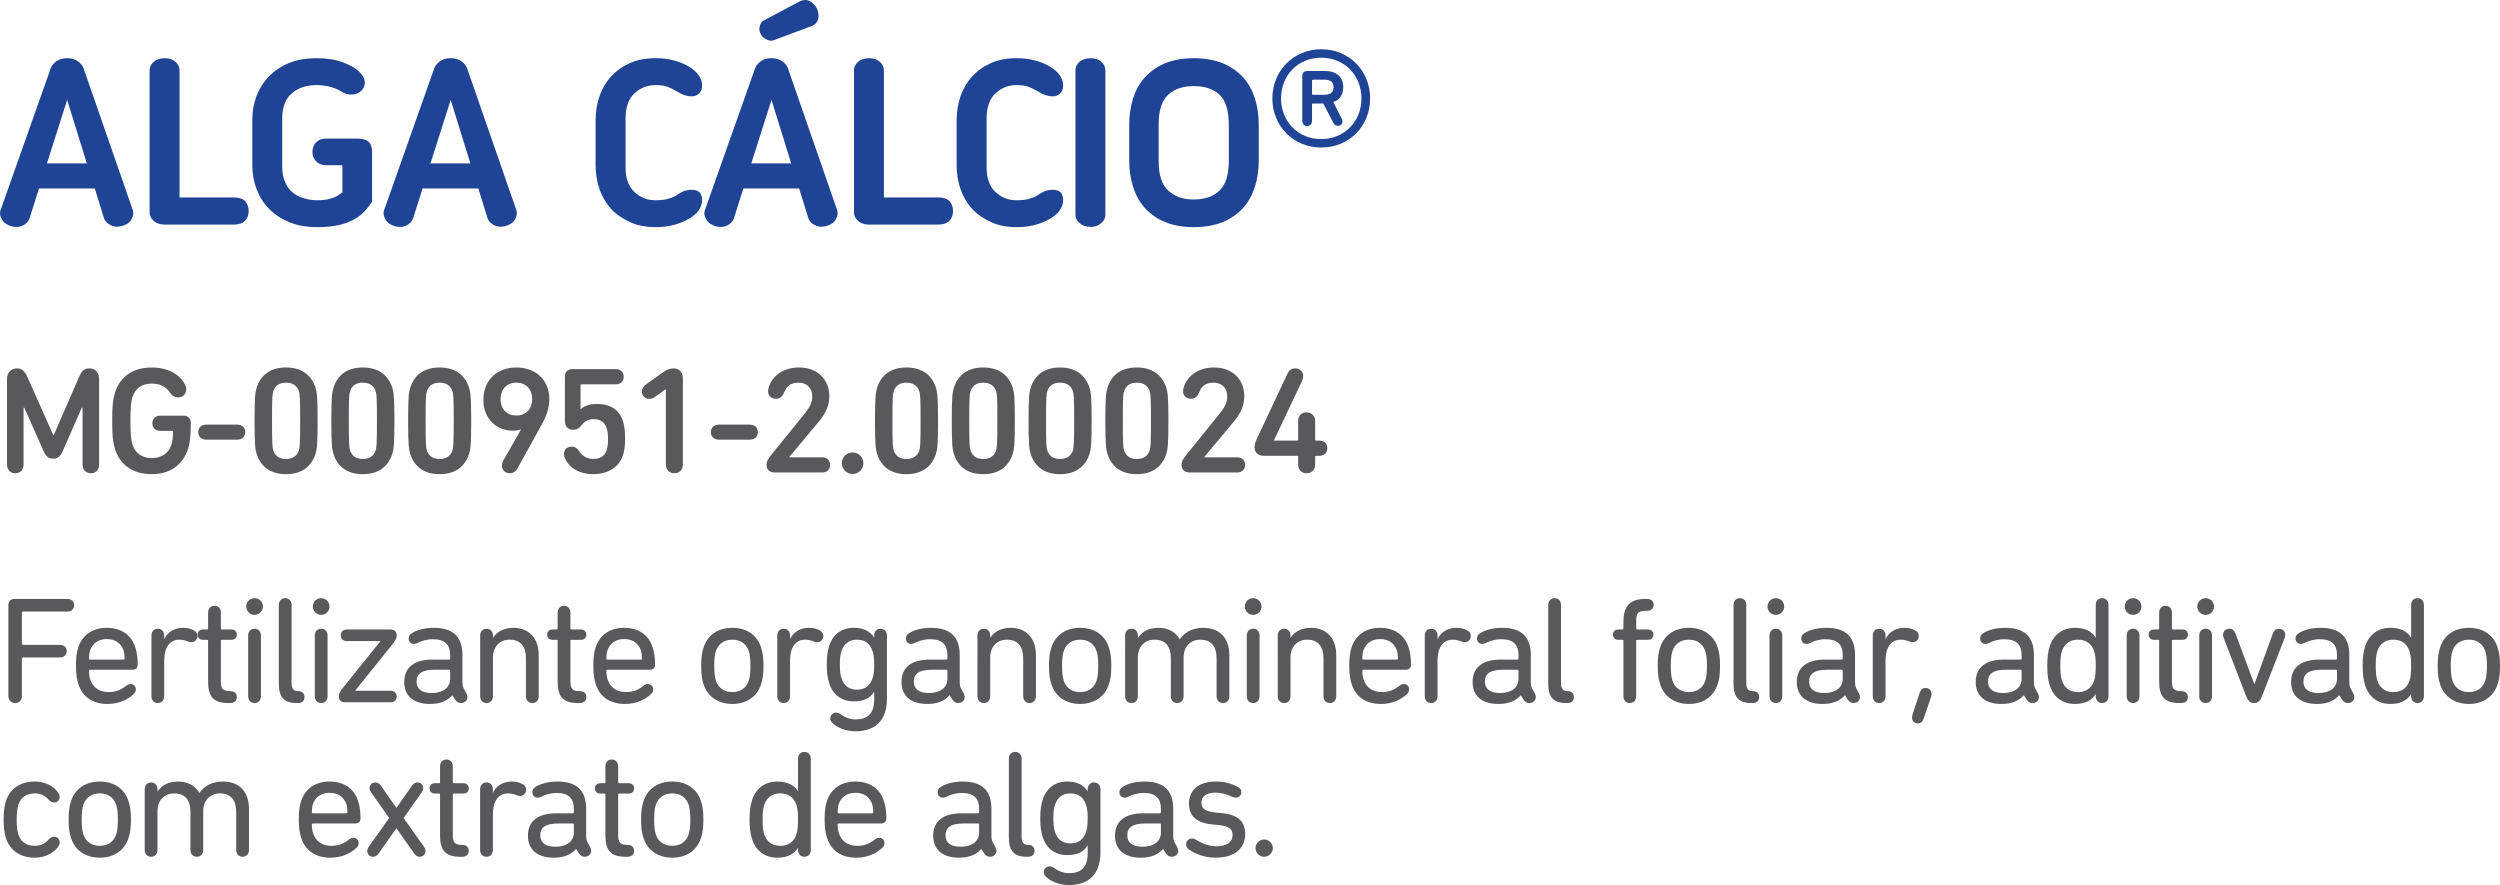 <!-- Generator: Adobe Illustrator 21.0.0, SVG Export Plug-In  -->
<svg version="1.1"
	 xmlns="http://www.w3.org/2000/svg" xmlns:xlink="http://www.w3.org/1999/xlink" xmlns:a="http://ns.adobe.com/AdobeSVGViewerExtensions/3.0/"
	 x="0px" y="0px" width="298.117px" height="105.538px" viewBox="0 0 298.117 105.538"
	 style="enable-background:new 0 0 298.117 105.538;" xml:space="preserve">
<style type="text/css">
	.st0{fill:#1F4496;}
	.st1{fill:#58595B;}
</style>
<defs>
</defs>
<path class="st0" d="M5.596,19.485h4.761l-2.35-7.57L5.596,19.485z M15.851,25.101c0.092,0.336,0.031,0.702-0.183,1.068
	c-0.214,0.397-0.61,0.641-1.16,0.794c-0.519,0.122-0.946,0.092-1.343-0.122c-0.397-0.214-0.671-0.488-0.763-0.824l-1.099-3.541
	H4.649L3.52,26.048c-0.122,0.335-0.366,0.61-0.763,0.824c-0.397,0.213-0.855,0.244-1.343,0.122c-0.549-0.152-0.946-0.396-1.16-0.794
	c-0.244-0.366-0.305-0.732-0.214-1.068l5.982-16.91c0.092-0.336,0.336-0.641,0.702-0.916C7.061,7.063,7.488,6.94,8.007,6.94
	c0.488,0,0.916,0.122,1.282,0.367c0.366,0.275,0.61,0.58,0.702,0.916L15.851,25.101z"/>
<path class="st0" d="M17.84,8.375c0-0.367,0.153-0.702,0.488-1.007c0.336-0.275,0.763-0.428,1.343-0.428
	c0.519,0,0.916,0.153,1.251,0.428c0.336,0.306,0.489,0.641,0.489,1.007v15.17h6.501c0.58,0,1.007,0.152,1.312,0.427
	c0.275,0.306,0.427,0.702,0.427,1.221c0,0.458-0.153,0.855-0.427,1.129c-0.305,0.305-0.732,0.458-1.312,0.458h-8.424
	c-0.519-0.031-0.946-0.214-1.221-0.489c-0.275-0.275-0.427-0.61-0.427-0.946V8.375z"/>
<path class="st0" d="M37.257,18.112c0-0.458,0.153-0.855,0.458-1.16c0.275-0.275,0.672-0.427,1.16-0.427h3.754
	c0.58,0,1.007,0.122,1.313,0.366c0.275,0.244,0.427,0.641,0.427,1.19v5.952c-0.244,0.397-0.549,0.793-0.885,1.16
	c-0.336,0.366-0.763,0.702-1.282,0.977c-0.519,0.275-1.099,0.519-1.801,0.672c-0.702,0.152-1.557,0.244-2.533,0.244
	c-1.252,0-2.381-0.183-3.327-0.58c-0.977-0.397-1.801-0.916-2.442-1.587c-0.672-0.672-1.16-1.465-1.496-2.35
	c-0.336-0.885-0.519-1.862-0.519-2.869v-5.342c0-1.007,0.153-1.953,0.488-2.868c0.336-0.885,0.824-1.679,1.465-2.351
	c0.641-0.672,1.465-1.221,2.411-1.618c0.946-0.396,2.076-0.58,3.327-0.58c1.16,0,2.198,0.153,3.113,0.489
	c0.916,0.336,1.618,0.763,2.075,1.251c0.366,0.397,0.549,0.794,0.549,1.19c-0.031,0.397-0.153,0.702-0.427,0.946
	c-0.275,0.275-0.611,0.428-1.068,0.458c-0.458,0.031-0.916-0.091-1.374-0.396c-0.336-0.214-0.794-0.397-1.343-0.55
	c-0.58-0.122-1.099-0.183-1.557-0.183c-1.16,0-2.137,0.305-2.9,0.946c-0.794,0.641-1.19,1.679-1.19,3.052v5.799
	c0,0.671,0.122,1.251,0.336,1.74c0.214,0.519,0.488,0.915,0.885,1.251c0.397,0.336,0.824,0.55,1.343,0.702
	c0.488,0.153,1.038,0.245,1.618,0.245c0.58,0,1.068-0.061,1.435-0.153c0.336-0.092,0.671-0.214,1.007-0.397l0.549-0.397v-3.236
	h-1.953c-0.488,0-0.885-0.152-1.16-0.458C37.409,18.966,37.257,18.57,37.257,18.112"/>
<path class="st0" d="M51.332,19.485h4.761l-2.35-7.57L51.332,19.485z M61.588,25.101c0.092,0.336,0.031,0.702-0.183,1.068
	c-0.214,0.397-0.61,0.641-1.16,0.794c-0.519,0.122-0.946,0.092-1.343-0.122c-0.397-0.214-0.671-0.488-0.763-0.824l-1.099-3.541
	h-6.654l-1.129,3.571c-0.122,0.335-0.366,0.61-0.763,0.824c-0.397,0.213-0.855,0.244-1.343,0.122
	c-0.549-0.152-0.946-0.396-1.16-0.794c-0.244-0.366-0.305-0.732-0.214-1.068l5.982-16.91c0.092-0.336,0.336-0.641,0.702-0.916
	c0.335-0.244,0.763-0.367,1.282-0.367c0.488,0,0.916,0.122,1.282,0.367c0.366,0.275,0.61,0.58,0.702,0.916L61.588,25.101z"/>
<path class="st0" d="M71.024,14.357c0-1.007,0.153-1.953,0.458-2.868c0.305-0.885,0.763-1.679,1.374-2.351
	c0.611-0.672,1.374-1.221,2.259-1.618C76,7.124,77.037,6.94,78.197,6.94c0.793,0,1.526,0.092,2.198,0.275
	c0.671,0.184,1.251,0.428,1.77,0.733c0.489,0.305,0.885,0.641,1.16,1.038c0.275,0.397,0.397,0.794,0.397,1.221
	c0,0.397-0.122,0.733-0.366,0.946c-0.244,0.214-0.519,0.336-0.855,0.336c-0.336,0-0.641-0.061-0.916-0.153
	c-0.275-0.091-0.58-0.244-0.916-0.457c-0.336-0.214-0.672-0.367-1.038-0.519c-0.397-0.152-0.885-0.213-1.465-0.213
	c-0.977,0-1.801,0.335-2.503,0.977c-0.702,0.641-1.068,1.648-1.068,3.022v5.769c0,1.373,0.366,2.35,1.068,2.991
	c0.702,0.641,1.526,0.977,2.503,0.977c0.58,0,1.068-0.061,1.435-0.153c0.336-0.092,0.671-0.214,1.007-0.397
	c0.214-0.153,0.428-0.274,0.58-0.366c0.153-0.092,0.305-0.153,0.458-0.214c0.122-0.03,0.244-0.061,0.397-0.092
	c0.152-0.03,0.305-0.03,0.488-0.03c0.397,0,0.702,0.122,0.916,0.336c0.183,0.244,0.275,0.549,0.275,0.885
	c0,0.427-0.122,0.824-0.397,1.221c-0.275,0.397-0.671,0.733-1.16,1.007c-0.519,0.305-1.099,0.549-1.77,0.732
	c-0.672,0.183-1.404,0.275-2.198,0.275c-1.16,0-2.198-0.183-3.083-0.611c-0.885-0.396-1.648-0.916-2.259-1.587
	c-0.61-0.672-1.068-1.465-1.374-2.351c-0.305-0.885-0.458-1.862-0.458-2.869V14.357z"/>
<path class="st0" d="M92.243,4.804c-0.244,0.092-0.519,0.061-0.824-0.092c-0.336-0.152-0.58-0.366-0.732-0.702
	c-0.153-0.336-0.183-0.641-0.061-0.977c0.092-0.305,0.275-0.518,0.488-0.61l4.304-2.289c0.427-0.183,0.824-0.183,1.19,0.03
	c0.366,0.214,0.641,0.519,0.824,0.885c0.153,0.366,0.214,0.763,0.153,1.16c-0.092,0.397-0.336,0.702-0.763,0.885L92.243,4.804z
	 M89.587,19.485h4.761l-2.35-7.57L89.587,19.485z M99.843,25.101c0.092,0.336,0.031,0.702-0.183,1.068
	c-0.214,0.397-0.611,0.641-1.16,0.794c-0.519,0.122-0.946,0.092-1.343-0.122c-0.397-0.214-0.671-0.488-0.763-0.824l-1.099-3.541
	h-6.654l-1.129,3.571c-0.122,0.335-0.366,0.61-0.763,0.824c-0.397,0.213-0.855,0.244-1.343,0.122
	c-0.549-0.152-0.946-0.396-1.16-0.794c-0.244-0.366-0.305-0.732-0.214-1.068l5.982-16.91c0.092-0.336,0.336-0.641,0.702-0.916
	c0.336-0.244,0.763-0.367,1.282-0.367c0.488,0,0.916,0.122,1.282,0.367c0.366,0.275,0.611,0.58,0.702,0.916L99.843,25.101z"/>
<path class="st0" d="M101.832,8.375c0-0.367,0.152-0.702,0.488-1.007c0.336-0.275,0.763-0.428,1.343-0.428
	c0.519,0,0.916,0.153,1.251,0.428c0.336,0.306,0.489,0.641,0.489,1.007v15.17h6.501c0.58,0,1.007,0.152,1.312,0.427
	c0.275,0.306,0.428,0.702,0.428,1.221c0,0.458-0.153,0.855-0.428,1.129c-0.305,0.305-0.732,0.458-1.312,0.458h-8.424
	c-0.519-0.031-0.946-0.214-1.221-0.489c-0.275-0.275-0.427-0.61-0.427-0.946V8.375z"/>
<path class="st0" d="M114.076,14.357c0-1.007,0.153-1.953,0.458-2.868c0.305-0.885,0.763-1.679,1.374-2.351
	c0.611-0.672,1.374-1.221,2.259-1.618c0.885-0.396,1.923-0.58,3.083-0.58c0.794,0,1.526,0.092,2.198,0.275
	c0.671,0.184,1.251,0.428,1.77,0.733c0.489,0.305,0.885,0.641,1.16,1.038c0.275,0.397,0.397,0.794,0.397,1.221
	c0,0.397-0.122,0.733-0.366,0.946c-0.244,0.214-0.519,0.336-0.855,0.336c-0.336,0-0.641-0.061-0.916-0.153
	c-0.275-0.091-0.58-0.244-0.916-0.457c-0.336-0.214-0.672-0.367-1.038-0.519c-0.397-0.152-0.885-0.213-1.465-0.213
	c-0.977,0-1.801,0.335-2.503,0.977c-0.702,0.641-1.068,1.648-1.068,3.022v5.769c0,1.373,0.366,2.35,1.068,2.991
	c0.702,0.641,1.526,0.977,2.503,0.977c0.58,0,1.068-0.061,1.435-0.153c0.336-0.092,0.671-0.214,1.007-0.397
	c0.214-0.153,0.427-0.274,0.58-0.366c0.153-0.092,0.305-0.153,0.458-0.214c0.122-0.03,0.244-0.061,0.397-0.092
	c0.153-0.03,0.305-0.03,0.488-0.03c0.397,0,0.702,0.122,0.916,0.336c0.183,0.244,0.275,0.549,0.275,0.885
	c0,0.427-0.122,0.824-0.397,1.221c-0.275,0.397-0.671,0.733-1.16,1.007c-0.519,0.305-1.099,0.549-1.77,0.732
	c-0.672,0.183-1.404,0.275-2.198,0.275c-1.16,0-2.198-0.183-3.083-0.611c-0.885-0.396-1.648-0.916-2.259-1.587
	c-0.61-0.672-1.068-1.465-1.374-2.351c-0.305-0.885-0.458-1.862-0.458-2.869V14.357z"/>
<path class="st0" d="M128.243,8.375c0-0.367,0.152-0.702,0.488-1.007c0.336-0.275,0.763-0.428,1.343-0.428
	c0.519,0,0.916,0.153,1.251,0.428c0.336,0.306,0.489,0.641,0.489,1.007V25.62c0,0.367-0.153,0.702-0.489,0.977
	c-0.335,0.305-0.732,0.458-1.251,0.458c-0.58,0-1.007-0.153-1.343-0.458c-0.336-0.275-0.488-0.611-0.488-0.977V8.375z"/>
<path class="st0" d="M138.167,19.18c0,1.679,0.366,2.838,1.129,3.541c0.763,0.702,1.77,1.068,3.052,1.068
	c1.312,0,2.35-0.366,3.083-1.068c0.732-0.702,1.099-1.862,1.099-3.541v-4.304c0-1.679-0.366-2.869-1.099-3.571
	c-0.733-0.702-1.77-1.038-3.083-1.038c-1.282,0-2.289,0.336-3.052,1.038c-0.763,0.702-1.129,1.892-1.129,3.571V19.18z
	 M134.657,14.876c0-1.129,0.152-2.167,0.458-3.144c0.305-0.946,0.763-1.801,1.404-2.503c0.641-0.702,1.435-1.282,2.411-1.679
	c0.946-0.397,2.106-0.611,3.419-0.611c1.343,0,2.503,0.214,3.48,0.611c0.946,0.397,1.77,0.977,2.411,1.679
	c0.641,0.702,1.099,1.557,1.404,2.503c0.305,0.977,0.458,2.014,0.458,3.144v4.273c0,1.129-0.153,2.167-0.458,3.113
	c-0.305,0.977-0.763,1.832-1.404,2.534c-0.641,0.702-1.465,1.282-2.411,1.679c-0.977,0.397-2.137,0.611-3.48,0.611
	c-1.312,0-2.472-0.213-3.419-0.611c-0.977-0.396-1.77-0.976-2.411-1.679c-0.641-0.702-1.099-1.557-1.404-2.534
	c-0.305-0.946-0.458-1.984-0.458-3.113V14.876z"/>
<path class="st0" d="M157.951,11.305h-1.374c-0.091,0-0.122-0.061-0.122-0.122V9.626c0-0.091,0.031-0.122,0.122-0.122h1.374
	c0.733,0,1.069,0.306,1.069,0.885C159.019,10.969,158.683,11.305,157.951,11.305 M155.875,15.029c0.336,0,0.58-0.244,0.58-0.641
	v-1.923c0-0.092,0-0.122,0.092-0.122h1.251l1.191,2.289c0.122,0.245,0.305,0.367,0.549,0.367c0.335,0,0.549-0.214,0.549-0.519
	c0-0.092-0.031-0.244-0.092-0.336l-1.007-1.984c0.794-0.244,1.19-0.885,1.19-1.77c0-1.19-0.794-1.923-2.167-1.923h-2.137
	c-0.336,0-0.58,0.214-0.58,0.58v5.341C155.295,14.785,155.509,15.029,155.875,15.029z M157.554,16.586
	c-2.747,0-4.792-2.075-4.792-4.853s2.045-4.853,4.792-4.853c2.747,0,4.792,2.076,4.792,4.853S160.301,16.586,157.554,16.586z
	 M157.554,17.592c3.327,0,5.83-2.533,5.83-5.86c0-3.297-2.503-5.861-5.83-5.861c-3.296,0-5.83,2.564-5.83,5.861
	C151.724,15.059,154.257,17.592,157.554,17.592z"/>
<path class="st1" d="M0.836,55.383c0,0.671,0.417,1.051,0.997,1.051c0.562,0,0.978-0.381,0.978-1.051v-6.76h0.091l2.265,5.111
	c0.326,0.743,0.652,0.96,1.178,0.96c0.507,0,0.834-0.217,1.16-0.96l2.247-5.111h0.091v6.76c0,0.671,0.417,1.051,0.997,1.051
	c0.562,0,0.979-0.381,0.979-1.051V45.216c0-0.797-0.453-1.287-1.178-1.287c-0.634,0-0.924,0.345-1.25,1.106l-2.972,6.832H6.345
	l-3.045-6.832c-0.345-0.761-0.634-1.106-1.269-1.106c-0.725,0-1.196,0.489-1.196,1.287V55.383z"/>
<path class="st1" d="M13.726,53.589c0.634,1.939,2.211,2.954,4.368,2.954c2.138,0,3.697-1.069,4.331-3.026
	c0.236-0.707,0.326-1.74,0.326-2.737v-0.344c0-0.544-0.326-0.87-0.87-0.87h-2.773c-0.58,0-0.942,0.381-0.942,0.906
	c0,0.525,0.362,0.906,0.942,0.906h1.414c0.073,0,0.109,0.036,0.109,0.109c0,0.544-0.054,1.142-0.2,1.577
	c-0.326,0.997-1.178,1.558-2.32,1.558c-1.25,0-1.994-0.616-2.32-1.631c-0.163-0.525-0.236-1.16-0.236-2.809s0.072-2.284,0.236-2.809
	c0.326-1.015,1.051-1.631,2.302-1.631c0.979,0,1.685,0.344,2.193,1.105c0.29,0.399,0.58,0.544,0.943,0.544
	c0.543,0,0.978-0.398,0.978-0.96c0-0.236-0.072-0.435-0.181-0.634c-0.616-1.16-2.012-1.975-3.933-1.975
	c-2.157,0-3.733,1.015-4.368,2.954c-0.272,0.889-0.344,1.613-0.344,3.407C13.382,51.976,13.454,52.701,13.726,53.589"/>
<path class="st1" d="M24.605,52.429h3.679c0.598,0,0.961-0.362,0.961-0.906c0-0.526-0.363-0.888-0.961-0.888h-3.679
	c-0.598,0-0.961,0.362-0.961,0.888C23.644,52.067,24.007,52.429,24.605,52.429"/>
<path class="st1" d="M32.602,53.752c-0.127-0.381-0.163-0.797-0.163-3.57c0-2.773,0.036-3.189,0.163-3.57
	c0.236-0.652,0.743-0.979,1.504-0.979c0.761,0,1.287,0.326,1.522,0.979c0.127,0.381,0.163,0.797,0.163,3.57
	c0,2.773-0.036,3.189-0.163,3.57c-0.236,0.653-0.761,0.979-1.522,0.979C33.345,54.731,32.837,54.405,32.602,53.752 M30.608,54.133
	c0.489,1.54,1.667,2.41,3.498,2.41c1.83,0,3.008-0.87,3.516-2.41c0.163-0.508,0.254-1.088,0.254-3.951s-0.091-3.443-0.254-3.951
	c-0.507-1.54-1.686-2.41-3.516-2.41c-1.83,0-3.008,0.87-3.498,2.41c-0.163,0.508-0.254,1.088-0.254,3.951
	S30.445,53.625,30.608,54.133z"/>
<path class="st1" d="M41.759,53.752c-0.127-0.381-0.163-0.797-0.163-3.57c0-2.773,0.036-3.189,0.163-3.57
	c0.236-0.652,0.743-0.979,1.504-0.979c0.761,0,1.287,0.326,1.522,0.979c0.127,0.381,0.163,0.797,0.163,3.57
	c0,2.773-0.036,3.189-0.163,3.57c-0.236,0.653-0.761,0.979-1.522,0.979C42.502,54.731,41.994,54.405,41.759,53.752 M39.765,54.133
	c0.489,1.54,1.667,2.41,3.498,2.41c1.83,0,3.008-0.87,3.516-2.41c0.163-0.508,0.254-1.088,0.254-3.951s-0.091-3.443-0.254-3.951
	c-0.507-1.54-1.686-2.41-3.516-2.41c-1.83,0-3.008,0.87-3.498,2.41c-0.163,0.508-0.254,1.088-0.254,3.951
	S39.602,53.625,39.765,54.133z"/>
<path class="st1" d="M50.916,53.752c-0.127-0.381-0.163-0.797-0.163-3.57c0-2.773,0.036-3.189,0.163-3.57
	c0.236-0.652,0.743-0.979,1.504-0.979c0.761,0,1.287,0.326,1.522,0.979c0.127,0.381,0.163,0.797,0.163,3.57
	c0,2.773-0.036,3.189-0.163,3.57c-0.236,0.653-0.761,0.979-1.522,0.979C51.659,54.731,51.151,54.405,50.916,53.752 M48.922,54.133
	c0.489,1.54,1.667,2.41,3.498,2.41c1.83,0,3.008-0.87,3.516-2.41c0.163-0.508,0.254-1.088,0.254-3.951s-0.091-3.443-0.254-3.951
	c-0.507-1.54-1.686-2.41-3.516-2.41c-1.83,0-3.008,0.87-3.498,2.41c-0.163,0.508-0.254,1.088-0.254,3.951
	S48.759,53.625,48.922,54.133z"/>
<path class="st1" d="M61.577,49.547c-1.16,0-1.885-0.797-1.885-1.957c0-1.16,0.725-1.958,1.885-1.958
	c1.16,0,1.885,0.797,1.885,1.958C63.461,48.75,62.736,49.547,61.577,49.547 M59.855,55.528c0,0.562,0.435,0.906,0.942,0.906
	c0.381,0,0.707-0.181,0.906-0.562l2.99-5.418c0.471-0.87,0.816-1.849,0.816-2.827c0-2.429-1.74-3.806-3.933-3.806
	c-2.193,0-3.933,1.377-3.933,3.896c0,2.265,1.613,3.643,3.516,3.643c0.381,0,0.743-0.072,0.924-0.163l0.036,0.036L60,54.948
	C59.891,55.148,59.855,55.347,59.855,55.528z"/>
<path class="st1" d="M67.326,54.531c0.399,1.106,1.595,2.012,3.444,2.012c1.649,0,3.044-0.797,3.516-2.247
	c0.163-0.489,0.254-1.106,0.254-1.939c0-1.015-0.091-1.65-0.254-2.157c-0.453-1.341-1.504-2.03-3.081-2.03
	c-0.978,0-1.54,0.254-1.939,0.617h-0.036v-2.845c0-0.073,0.036-0.109,0.109-0.109h4.096c0.598,0,0.942-0.381,0.942-0.906
	c0-0.526-0.344-0.906-0.942-0.906H68.25c-0.562,0-0.888,0.326-0.888,0.888V50.2c0,0.653,0.381,1.051,0.979,1.051
	c0.435,0,0.725-0.163,1.051-0.58c0.344-0.471,0.779-0.689,1.413-0.689c0.725,0,1.269,0.308,1.522,1.033
	c0.109,0.326,0.181,0.671,0.181,1.341c0,0.652-0.072,1.051-0.181,1.377c-0.217,0.671-0.815,0.997-1.577,0.997
	c-0.761,0-1.341-0.381-1.686-0.924c-0.254-0.398-0.544-0.544-0.906-0.544c-0.526,0-0.906,0.362-0.906,0.888
	C67.254,54.259,67.272,54.405,67.326,54.531"/>
<path class="st1" d="M79.401,55.365c0,0.671,0.417,1.069,1.015,1.069c0.598,0,1.015-0.399,1.015-1.069V45.126
	c0-0.725-0.435-1.196-1.106-1.196c-0.453,0-0.834,0.163-1.269,0.471l-1.975,1.395c-0.344,0.254-0.544,0.562-0.544,0.888
	c0,0.489,0.399,0.888,0.852,0.888c0.217,0,0.435-0.054,0.616-0.182l1.359-0.96h0.036V55.365z"/>
<path class="st1" d="M85.73,52.429h3.679c0.598,0,0.961-0.362,0.961-0.906c0-0.526-0.363-0.888-0.961-0.888H85.73
	c-0.598,0-0.961,0.362-0.961,0.888C84.769,52.067,85.132,52.429,85.73,52.429"/>
<path class="st1" d="M91.407,55.456c0,0.525,0.362,0.888,0.96,0.888h5.673c0.598,0,0.942-0.381,0.942-0.906
	c0-0.526-0.344-0.906-0.942-0.906h-3.915v-0.036l3.534-4.241c0.761-0.924,1.232-1.849,1.232-3.009c0-1.957-1.359-3.425-3.624-3.425
	c-2.102,0-3.371,1.287-3.643,2.537c-0.018,0.109-0.036,0.199-0.036,0.29c0,0.562,0.399,0.906,0.961,0.906
	c0.417,0,0.761-0.254,0.942-0.725c0.308-0.816,0.834-1.196,1.722-1.196c1.015,0,1.649,0.653,1.649,1.649
	c0,0.689-0.308,1.287-0.815,1.921l-4.023,4.984C91.57,54.731,91.407,55.039,91.407,55.456"/>
<path class="st1" d="M100.383,55.238c0,0.707,0.58,1.287,1.287,1.287c0.707,0,1.287-0.58,1.287-1.287
	c0-0.707-0.58-1.286-1.287-1.286C100.963,53.952,100.383,54.531,100.383,55.238"/>
<path class="st1" d="M106.586,53.752c-0.127-0.381-0.163-0.797-0.163-3.57c0-2.773,0.036-3.189,0.163-3.57
	c0.236-0.652,0.743-0.979,1.504-0.979c0.761,0,1.287,0.326,1.522,0.979c0.127,0.381,0.163,0.797,0.163,3.57
	c0,2.773-0.036,3.189-0.163,3.57c-0.236,0.653-0.761,0.979-1.522,0.979C107.329,54.731,106.822,54.405,106.586,53.752
	 M104.592,54.133c0.489,1.54,1.667,2.41,3.498,2.41c1.83,0,3.008-0.87,3.516-2.41c0.163-0.508,0.254-1.088,0.254-3.951
	s-0.091-3.443-0.254-3.951c-0.507-1.54-1.686-2.41-3.516-2.41c-1.83,0-3.008,0.87-3.498,2.41c-0.163,0.508-0.254,1.088-0.254,3.951
	S104.429,53.625,104.592,54.133z"/>
<path class="st1" d="M115.743,53.752c-0.127-0.381-0.163-0.797-0.163-3.57c0-2.773,0.036-3.189,0.163-3.57
	c0.236-0.652,0.743-0.979,1.504-0.979c0.761,0,1.287,0.326,1.522,0.979c0.127,0.381,0.163,0.797,0.163,3.57
	c0,2.773-0.036,3.189-0.163,3.57c-0.236,0.653-0.761,0.979-1.522,0.979C116.486,54.731,115.979,54.405,115.743,53.752
	 M113.749,54.133c0.489,1.54,1.667,2.41,3.498,2.41c1.83,0,3.008-0.87,3.516-2.41c0.163-0.508,0.254-1.088,0.254-3.951
	s-0.091-3.443-0.254-3.951c-0.508-1.54-1.686-2.41-3.516-2.41c-1.83,0-3.008,0.87-3.498,2.41c-0.163,0.508-0.254,1.088-0.254,3.951
	S113.586,53.625,113.749,54.133z"/>
<path class="st1" d="M124.9,53.752c-0.127-0.381-0.163-0.797-0.163-3.57c0-2.773,0.036-3.189,0.163-3.57
	c0.236-0.652,0.743-0.979,1.504-0.979c0.761,0,1.287,0.326,1.522,0.979c0.127,0.381,0.163,0.797,0.163,3.57
	c0,2.773-0.036,3.189-0.163,3.57c-0.235,0.653-0.761,0.979-1.522,0.979C125.643,54.731,125.135,54.405,124.9,53.752 M122.906,54.133
	c0.489,1.54,1.668,2.41,3.498,2.41c1.83,0,3.008-0.87,3.516-2.41c0.163-0.508,0.254-1.088,0.254-3.951s-0.091-3.443-0.254-3.951
	c-0.508-1.54-1.686-2.41-3.516-2.41c-1.83,0-3.009,0.87-3.498,2.41c-0.163,0.508-0.254,1.088-0.254,3.951
	S122.743,53.625,122.906,54.133z"/>
<path class="st1" d="M134.057,53.752c-0.127-0.381-0.163-0.797-0.163-3.57c0-2.773,0.036-3.189,0.163-3.57
	c0.236-0.652,0.743-0.979,1.504-0.979c0.761,0,1.287,0.326,1.522,0.979c0.127,0.381,0.163,0.797,0.163,3.57
	c0,2.773-0.036,3.189-0.163,3.57c-0.235,0.653-0.761,0.979-1.522,0.979C134.8,54.731,134.292,54.405,134.057,53.752 M132.063,54.133
	c0.489,1.54,1.667,2.41,3.498,2.41c1.83,0,3.008-0.87,3.516-2.41c0.163-0.508,0.254-1.088,0.254-3.951s-0.091-3.443-0.254-3.951
	c-0.508-1.54-1.686-2.41-3.516-2.41c-1.83,0-3.009,0.87-3.498,2.41c-0.163,0.508-0.254,1.088-0.254,3.951
	S131.9,53.625,132.063,54.133z"/>
<path class="st1" d="M140.894,55.456c0,0.525,0.362,0.888,0.96,0.888h5.673c0.598,0,0.942-0.381,0.942-0.906
	c0-0.526-0.344-0.906-0.942-0.906h-3.915v-0.036l3.534-4.241c0.761-0.924,1.232-1.849,1.232-3.009c0-1.957-1.359-3.425-3.624-3.425
	c-2.102,0-3.371,1.287-3.643,2.537c-0.018,0.109-0.036,0.199-0.036,0.29c0,0.562,0.399,0.906,0.961,0.906
	c0.417,0,0.761-0.254,0.942-0.725c0.308-0.816,0.834-1.196,1.722-1.196c1.015,0,1.649,0.653,1.649,1.649
	c0,0.689-0.308,1.287-0.816,1.921l-4.023,4.984C141.057,54.731,140.894,55.039,140.894,55.456"/>
<path class="st1" d="M150.685,54.35h4.005c0.072,0,0.109,0.036,0.109,0.109v0.906c0,0.671,0.417,1.069,1.015,1.069
	c0.598,0,1.015-0.399,1.015-1.069v-0.906c0-0.072,0.036-0.109,0.109-0.109h0.399c0.598,0,0.942-0.381,0.942-0.906
	s-0.344-0.906-0.942-0.906h-0.399c-0.072,0-0.109-0.036-0.109-0.109v-2.211c0-0.653-0.471-1.051-1.051-1.051
	c-0.562,0-0.979,0.399-0.979,1.051v2.211c0,0.073-0.036,0.109-0.109,0.109h-2.773v-0.036l3.317-7.014
	c0.109-0.236,0.163-0.453,0.163-0.616c0-0.58-0.381-0.943-0.942-0.943c-0.471,0-0.761,0.236-0.942,0.653l-3.57,7.594
	c-0.254,0.561-0.344,0.779-0.344,1.142C149.598,53.933,149.996,54.35,150.685,54.35"/>
<path class="st1" d="M0.999,82.966c0,0.544,0.326,0.87,0.816,0.87c0.471,0,0.797-0.326,0.797-0.87v-4.477
	c0-0.054,0.036-0.09,0.109-0.09h4.44c0.489,0,0.797-0.326,0.797-0.761c0-0.417-0.308-0.743-0.797-0.743h-4.44
	c-0.072,0-0.109-0.036-0.109-0.109v-3.751c0-0.073,0.036-0.109,0.109-0.109h5.328c0.489,0,0.797-0.326,0.797-0.761
	c0-0.417-0.308-0.743-0.797-0.743H1.724c-0.453,0-0.725,0.29-0.725,0.725V82.966z"/>
<path class="st1" d="M10.726,78.653c-0.072,0-0.109-0.036-0.109-0.109c0-0.399,0.036-0.707,0.127-0.979
	c0.29-0.87,1.015-1.36,1.994-1.36c0.979,0,1.704,0.489,1.993,1.36c0.091,0.272,0.127,0.58,0.127,0.979
	c0,0.073-0.036,0.109-0.109,0.109H10.726z M12.846,83.944c1.341,0,2.374-0.507,3.117-1.196c0.145-0.145,0.236-0.326,0.236-0.544
	c0-0.363-0.272-0.634-0.634-0.634c-0.181,0-0.344,0.072-0.525,0.217c-0.652,0.489-1.232,0.743-2.084,0.743
	c-1.069,0-1.866-0.508-2.193-1.504c-0.109-0.344-0.145-0.634-0.145-1.051c0-0.072,0.036-0.109,0.109-0.109h5.093
	c0.362,0,0.598-0.236,0.598-0.58c0-0.852-0.091-1.523-0.29-2.102c-0.471-1.486-1.703-2.32-3.407-2.32
	c-1.649,0-2.9,0.834-3.389,2.338c-0.181,0.544-0.272,1.16-0.272,2.193s0.109,1.649,0.29,2.193
	C9.838,83.111,11.052,83.944,12.846,83.944z"/>
<path class="st1" d="M18.821,83.835c0.435,0,0.761-0.308,0.761-0.816v-4.204c0-1.45,0.525-2.537,1.83-2.537
	c0.363,0,0.671,0.091,0.997,0.217c0.127,0.054,0.272,0.091,0.381,0.091c0.453,0,0.761-0.326,0.761-0.761
	c0-0.254-0.127-0.489-0.435-0.652c-0.29-0.163-0.689-0.308-1.287-0.308c-1.069,0-1.867,0.544-2.229,1.323h-0.018v-0.398
	c0-0.508-0.326-0.816-0.761-0.816c-0.435,0-0.761,0.308-0.761,0.816v7.231C18.06,83.527,18.386,83.835,18.821,83.835"/>
<path class="st1" d="M27.425,83.835c0.543,0,0.816-0.29,0.816-0.707s-0.272-0.707-0.743-0.707c-0.924,0-1.16-0.272-1.16-1.196v-4.82
	c0-0.073,0.036-0.109,0.109-0.109h1.142c0.417,0,0.652-0.254,0.652-0.616c0-0.362-0.236-0.616-0.652-0.616h-1.142
	c-0.072,0-0.109-0.036-0.109-0.109v-1.903c0-0.508-0.326-0.816-0.761-0.816c-0.435,0-0.761,0.308-0.761,0.816v1.903
	c0,0.072-0.036,0.109-0.109,0.109h-0.489c-0.417,0-0.652,0.254-0.652,0.616c0,0.362,0.236,0.616,0.652,0.616h0.489
	c0.072,0,0.109,0.036,0.109,0.109v4.875c0,1.812,0.652,2.555,2.428,2.555H27.425z"/>
<path class="st1" d="M29.594,83.02c0,0.508,0.326,0.816,0.761,0.816c0.435,0,0.761-0.308,0.761-0.816v-7.231
	c0-0.508-0.326-0.816-0.761-0.816c-0.435,0-0.761,0.308-0.761,0.816V83.02z M30.355,73.324c0.544,0,0.997-0.453,0.997-0.996
	c0-0.562-0.453-0.997-0.997-0.997c-0.543,0-0.997,0.435-0.997,0.997C29.359,72.871,29.812,73.324,30.355,73.324z"/>
<path class="st1" d="M35.534,83.835c0.507,0,0.779-0.29,0.779-0.707s-0.272-0.707-0.707-0.707c-0.598,0-0.834-0.272-0.834-0.997
	v-9.279c0-0.508-0.326-0.816-0.761-0.816c-0.435,0-0.761,0.308-0.761,0.816v9.37c0,1.558,0.562,2.319,2.12,2.319H35.534z"/>
<path class="st1" d="M37.54,83.02c0,0.508,0.326,0.816,0.761,0.816c0.435,0,0.761-0.308,0.761-0.816v-7.231
	c0-0.508-0.326-0.816-0.761-0.816c-0.435,0-0.761,0.308-0.761,0.816V83.02z M38.301,73.324c0.544,0,0.997-0.453,0.997-0.996
	c0-0.562-0.453-0.997-0.997-0.997c-0.543,0-0.997,0.435-0.997,0.997C37.304,72.871,37.758,73.324,38.301,73.324z"/>
<path class="st1" d="M46.578,83.745c0.471,0,0.725-0.29,0.725-0.689s-0.254-0.688-0.725-0.688h-4.204v-0.036l4.513-5.618
	c0.326-0.417,0.417-0.671,0.417-0.96c0-0.417-0.272-0.689-0.725-0.689h-5.219c-0.471,0-0.725,0.29-0.725,0.689
	s0.254,0.689,0.725,0.689h3.987v0.036l-4.513,5.618c-0.308,0.399-0.435,0.653-0.435,0.96c0,0.417,0.272,0.689,0.725,0.689H46.578z"
	/>
<path class="st1" d="M51.484,82.639c-1.16,0-1.812-0.453-1.812-1.359c0-0.979,0.671-1.414,2.157-1.414h1.74
	c0.072,0,0.109,0.036,0.109,0.109v0.961C53.677,82.005,52.825,82.639,51.484,82.639 M55.616,82.676l-0.308-0.562
	c-0.127-0.254-0.163-0.435-0.163-0.888v-3.117c0-2.138-1.087-3.244-3.407-3.244c-1.196,0-2.102,0.29-2.646,0.653
	c-0.254,0.145-0.363,0.381-0.363,0.616c0,0.399,0.254,0.652,0.652,0.652c0.127,0,0.29-0.054,0.435-0.127
	c0.417-0.217,1.106-0.435,1.776-0.435c1.522,0,2.084,0.689,2.084,1.903v0.417c0,0.073-0.036,0.109-0.109,0.109h-1.975
	c-2.157,0-3.389,0.888-3.389,2.682c0,1.65,1.123,2.61,3.063,2.61c1.269,0,2.084-0.381,2.664-1.033h0.018l0.345,0.544
	c0.181,0.254,0.399,0.381,0.671,0.381c0.453,0,0.779-0.308,0.779-0.725C55.743,82.966,55.689,82.803,55.616,82.676z"/>
<path class="st1" d="M57.26,83.02c0,0.508,0.326,0.816,0.761,0.816c0.435,0,0.761-0.308,0.761-0.816v-4.621
	c0-1.287,0.815-2.121,1.994-2.121c1.305,0,1.939,0.816,1.939,2.211v4.531c0,0.508,0.326,0.816,0.761,0.816
	c0.435,0,0.761-0.308,0.761-0.816v-4.893c0-1.975-1.124-3.262-3.008-3.262c-1.178,0-2.012,0.508-2.428,1.178h-0.018v-0.253
	c0-0.508-0.326-0.816-0.761-0.816c-0.435,0-0.761,0.308-0.761,0.816V83.02z"/>
<path class="st1" d="M69.108,83.835c0.543,0,0.815-0.29,0.815-0.707s-0.272-0.707-0.743-0.707c-0.924,0-1.16-0.272-1.16-1.196v-4.82
	c0-0.073,0.036-0.109,0.109-0.109h1.142c0.417,0,0.652-0.254,0.652-0.616c0-0.362-0.236-0.616-0.652-0.616h-1.142
	c-0.072,0-0.109-0.036-0.109-0.109v-1.903c0-0.508-0.326-0.816-0.761-0.816c-0.435,0-0.761,0.308-0.761,0.816v1.903
	c0,0.072-0.037,0.109-0.109,0.109H65.9c-0.417,0-0.652,0.254-0.652,0.616c0,0.362,0.235,0.616,0.652,0.616h0.489
	c0.072,0,0.109,0.036,0.109,0.109v4.875c0,1.812,0.652,2.555,2.428,2.555H69.108z"/>
<path class="st1" d="M72.419,78.653c-0.072,0-0.109-0.036-0.109-0.109c0-0.399,0.036-0.707,0.127-0.979
	c0.29-0.87,1.015-1.36,1.994-1.36c0.979,0,1.704,0.489,1.993,1.36c0.091,0.272,0.127,0.58,0.127,0.979
	c0,0.073-0.036,0.109-0.109,0.109H72.419z M74.539,83.944c1.341,0,2.374-0.507,3.117-1.196c0.145-0.145,0.236-0.326,0.236-0.544
	c0-0.363-0.272-0.634-0.634-0.634c-0.181,0-0.344,0.072-0.525,0.217c-0.652,0.489-1.232,0.743-2.084,0.743
	c-1.069,0-1.866-0.508-2.193-1.504c-0.109-0.344-0.145-0.634-0.145-1.051c0-0.072,0.036-0.109,0.109-0.109h5.093
	c0.362,0,0.598-0.236,0.598-0.58c0-0.852-0.091-1.523-0.29-2.102c-0.471-1.486-1.703-2.32-3.407-2.32
	c-1.649,0-2.9,0.834-3.389,2.338c-0.181,0.544-0.272,1.16-0.272,2.193s0.109,1.649,0.29,2.193
	C71.531,83.111,72.745,83.944,74.539,83.944z"/>
<path class="st1" d="M87.328,82.531c-0.96,0-1.667-0.489-1.957-1.359c-0.145-0.471-0.199-0.942-0.199-1.776s0.054-1.287,0.199-1.758
	c0.29-0.87,0.997-1.359,1.957-1.359c0.961,0,1.667,0.489,1.957,1.359c0.145,0.471,0.199,0.924,0.199,1.758s-0.054,1.305-0.199,1.776
	C88.996,82.041,88.289,82.531,87.328,82.531 M87.328,83.944c1.686,0,2.954-0.87,3.425-2.338c0.2-0.598,0.29-1.196,0.29-2.211
	c0-0.997-0.091-1.595-0.29-2.193c-0.471-1.486-1.74-2.338-3.425-2.338c-1.685,0-2.954,0.852-3.425,2.338
	c-0.199,0.598-0.29,1.196-0.29,2.193c0,1.015,0.091,1.613,0.29,2.211C84.374,83.074,85.643,83.944,87.328,83.944z"/>
<path class="st1" d="M93.448,83.835c0.435,0,0.761-0.308,0.761-0.816v-4.204c0-1.45,0.525-2.537,1.83-2.537
	c0.363,0,0.671,0.091,0.997,0.217c0.127,0.054,0.272,0.091,0.381,0.091c0.453,0,0.761-0.326,0.761-0.761
	c0-0.254-0.127-0.489-0.435-0.652c-0.29-0.163-0.689-0.308-1.287-0.308c-1.069,0-1.867,0.544-2.229,1.323H94.21v-0.398
	c0-0.508-0.326-0.816-0.761-0.816c-0.435,0-0.761,0.308-0.761,0.816v7.231C92.687,83.527,93.014,83.835,93.448,83.835"/>
<path class="st1" d="M102.197,82.241c-0.942,0-1.54-0.453-1.849-1.359c-0.145-0.417-0.199-0.906-0.199-1.631
	c0-0.707,0.054-1.196,0.199-1.613c0.308-0.906,0.906-1.359,1.849-1.359c0.942,0,1.54,0.453,1.849,1.359
	c0.145,0.416,0.199,0.906,0.199,1.613c0,0.725-0.054,1.214-0.199,1.631C103.737,81.787,103.139,82.241,102.197,82.241
	 M104.226,76.006c-0.417-0.652-1.142-1.142-2.428-1.142c-1.45,0-2.483,0.797-2.918,2.157c-0.199,0.616-0.29,1.269-0.29,2.229
	s0.091,1.613,0.29,2.229c0.435,1.359,1.468,2.157,2.918,2.157c1.269,0,1.993-0.417,2.428-1.142h0.018v0.943
	c0,1.667-0.815,2.356-2.211,2.356c-0.634,0-1.232-0.217-1.722-0.58c-0.199-0.145-0.399-0.236-0.616-0.236
	c-0.399,0-0.689,0.308-0.689,0.707c0,0.163,0.072,0.345,0.217,0.489c0.526,0.562,1.613,1.033,2.755,1.033
	c2.41,0,3.787-1.305,3.787-3.896v-7.521c0-0.508-0.326-0.816-0.761-0.816c-0.435,0-0.761,0.308-0.761,0.816v0.217H104.226z"/>
<path class="st1" d="M110.782,82.639c-1.16,0-1.812-0.453-1.812-1.359c0-0.979,0.67-1.414,2.157-1.414h1.74
	c0.072,0,0.109,0.036,0.109,0.109v0.961C112.975,82.005,112.123,82.639,110.782,82.639 M114.914,82.676l-0.308-0.562
	c-0.127-0.254-0.163-0.435-0.163-0.888v-3.117c0-2.138-1.087-3.244-3.407-3.244c-1.196,0-2.102,0.29-2.646,0.653
	c-0.254,0.145-0.363,0.381-0.363,0.616c0,0.399,0.254,0.652,0.652,0.652c0.127,0,0.29-0.054,0.435-0.127
	c0.417-0.217,1.106-0.435,1.776-0.435c1.522,0,2.084,0.689,2.084,1.903v0.417c0,0.073-0.036,0.109-0.109,0.109h-1.975
	c-2.157,0-3.389,0.888-3.389,2.682c0,1.65,1.123,2.61,3.063,2.61c1.269,0,2.084-0.381,2.664-1.033h0.018l0.344,0.544
	c0.181,0.254,0.399,0.381,0.671,0.381c0.453,0,0.779-0.308,0.779-0.725C115.041,82.966,114.986,82.803,114.914,82.676z"/>
<path class="st1" d="M116.558,83.02c0,0.508,0.326,0.816,0.761,0.816c0.435,0,0.761-0.308,0.761-0.816v-4.621
	c0-1.287,0.815-2.121,1.993-2.121c1.305,0,1.939,0.816,1.939,2.211v4.531c0,0.508,0.326,0.816,0.761,0.816
	c0.435,0,0.761-0.308,0.761-0.816v-4.893c0-1.975-1.124-3.262-3.009-3.262c-1.178,0-2.012,0.508-2.428,1.178h-0.018v-0.253
	c0-0.508-0.326-0.816-0.761-0.816c-0.435,0-0.761,0.308-0.761,0.816V83.02z"/>
<path class="st1" d="M128.804,82.531c-0.96,0-1.667-0.489-1.957-1.359c-0.145-0.471-0.199-0.942-0.199-1.776
	s0.054-1.287,0.199-1.758c0.29-0.87,0.997-1.359,1.957-1.359c0.961,0,1.667,0.489,1.957,1.359c0.145,0.471,0.199,0.924,0.199,1.758
	s-0.054,1.305-0.199,1.776C130.471,82.041,129.764,82.531,128.804,82.531 M128.804,83.944c1.686,0,2.954-0.87,3.425-2.338
	c0.2-0.598,0.29-1.196,0.29-2.211c0-0.997-0.091-1.595-0.29-2.193c-0.471-1.486-1.74-2.338-3.425-2.338
	c-1.685,0-2.954,0.852-3.425,2.338c-0.199,0.598-0.29,1.196-0.29,2.193c0,1.015,0.091,1.613,0.29,2.211
	C125.85,83.074,127.118,83.944,128.804,83.944z"/>
<path class="st1" d="M134.163,83.02c0,0.508,0.326,0.816,0.761,0.816c0.435,0,0.761-0.308,0.761-0.816v-4.621
	c0-1.287,0.815-2.121,1.994-2.121c1.305,0,1.939,0.816,1.939,2.211v4.531c0,0.508,0.326,0.816,0.761,0.816
	c0.435,0,0.761-0.308,0.761-0.816v-4.621c0-1.287,0.815-2.121,1.994-2.121c1.305,0,1.939,0.816,1.939,2.211v4.531
	c0,0.508,0.326,0.816,0.761,0.816c0.435,0,0.761-0.308,0.761-0.816v-4.893c0-2.03-1.142-3.262-3.099-3.262
	c-1.359,0-2.229,0.544-2.809,1.359h-0.018c-0.471-0.851-1.341-1.359-2.537-1.359c-1.178,0-1.957,0.471-2.428,1.178h-0.018v-0.253
	c0-0.508-0.326-0.816-0.761-0.816c-0.435,0-0.761,0.308-0.761,0.816V83.02z"/>
<path class="st1" d="M148.674,83.02c0,0.508,0.326,0.816,0.761,0.816c0.435,0,0.761-0.308,0.761-0.816v-7.231
	c0-0.508-0.326-0.816-0.761-0.816c-0.435,0-0.761,0.308-0.761,0.816V83.02z M149.436,73.324c0.544,0,0.997-0.453,0.997-0.996
	c0-0.562-0.453-0.997-0.997-0.997c-0.543,0-0.997,0.435-0.997,0.997C148.439,72.871,148.892,73.324,149.436,73.324z"/>
<path class="st1" d="M152.366,83.02c0,0.508,0.326,0.816,0.761,0.816c0.435,0,0.761-0.308,0.761-0.816v-4.621
	c0-1.287,0.815-2.121,1.993-2.121c1.305,0,1.939,0.816,1.939,2.211v4.531c0,0.508,0.326,0.816,0.761,0.816
	c0.435,0,0.761-0.308,0.761-0.816v-4.893c0-1.975-1.124-3.262-3.009-3.262c-1.178,0-2.012,0.508-2.428,1.178h-0.018v-0.253
	c0-0.508-0.326-0.816-0.761-0.816c-0.435,0-0.761,0.308-0.761,0.816V83.02z"/>
<path class="st1" d="M162.564,78.653c-0.073,0-0.109-0.036-0.109-0.109c0-0.399,0.036-0.707,0.127-0.979
	c0.29-0.87,1.015-1.36,1.994-1.36c0.979,0,1.704,0.489,1.994,1.36c0.091,0.272,0.127,0.58,0.127,0.979
	c0,0.073-0.036,0.109-0.109,0.109H162.564z M164.684,83.944c1.341,0,2.374-0.507,3.117-1.196c0.145-0.145,0.235-0.326,0.235-0.544
	c0-0.363-0.272-0.634-0.634-0.634c-0.181,0-0.344,0.072-0.525,0.217c-0.652,0.489-1.232,0.743-2.084,0.743
	c-1.069,0-1.866-0.508-2.193-1.504c-0.109-0.344-0.145-0.634-0.145-1.051c0-0.072,0.036-0.109,0.109-0.109h5.093
	c0.362,0,0.598-0.236,0.598-0.58c0-0.852-0.091-1.523-0.29-2.102c-0.471-1.486-1.703-2.32-3.407-2.32
	c-1.649,0-2.9,0.834-3.389,2.338c-0.181,0.544-0.272,1.16-0.272,2.193s0.109,1.649,0.29,2.193
	C161.676,83.111,162.89,83.944,164.684,83.944z"/>
<path class="st1" d="M170.66,83.835c0.435,0,0.761-0.308,0.761-0.816v-4.204c0-1.45,0.525-2.537,1.83-2.537
	c0.363,0,0.671,0.091,0.997,0.217c0.127,0.054,0.272,0.091,0.381,0.091c0.453,0,0.761-0.326,0.761-0.761
	c0-0.254-0.127-0.489-0.435-0.652c-0.29-0.163-0.689-0.308-1.287-0.308c-1.069,0-1.867,0.544-2.229,1.323h-0.018v-0.398
	c0-0.508-0.326-0.816-0.761-0.816c-0.435,0-0.761,0.308-0.761,0.816v7.231C169.899,83.527,170.225,83.835,170.66,83.835"/>
<path class="st1" d="M178.883,82.639c-1.16,0-1.812-0.453-1.812-1.359c0-0.979,0.671-1.414,2.157-1.414h1.74
	c0.072,0,0.109,0.036,0.109,0.109v0.961C181.076,82.005,180.224,82.639,178.883,82.639 M183.015,82.676l-0.308-0.562
	c-0.127-0.254-0.163-0.435-0.163-0.888v-3.117c0-2.138-1.087-3.244-3.407-3.244c-1.196,0-2.102,0.29-2.646,0.653
	c-0.254,0.145-0.363,0.381-0.363,0.616c0,0.399,0.254,0.652,0.652,0.652c0.127,0,0.29-0.054,0.435-0.127
	c0.417-0.217,1.106-0.435,1.776-0.435c1.522,0,2.084,0.689,2.084,1.903v0.417c0,0.073-0.036,0.109-0.109,0.109h-1.975
	c-2.157,0-3.389,0.888-3.389,2.682c0,1.65,1.123,2.61,3.063,2.61c1.269,0,2.084-0.381,2.664-1.033h0.018l0.344,0.544
	c0.181,0.254,0.399,0.381,0.671,0.381c0.453,0,0.779-0.308,0.779-0.725C183.142,82.966,183.087,82.803,183.015,82.676z"/>
<path class="st1" d="M186.906,83.835c0.507,0,0.779-0.29,0.779-0.707s-0.272-0.707-0.707-0.707c-0.598,0-0.834-0.272-0.834-0.997
	v-9.279c0-0.508-0.326-0.816-0.761-0.816c-0.435,0-0.761,0.308-0.761,0.816v9.37c0,1.558,0.562,2.319,2.12,2.319H186.906z"/>
<path class="st1" d="M195.22,75.064c-0.072,0-0.109-0.036-0.109-0.109v-0.852c0-1.051,0.217-1.268,1.341-1.268
	c0.471,0,0.743-0.29,0.743-0.707c0-0.416-0.272-0.707-0.797-0.707h-0.127c-1.812,0-2.682,0.688-2.682,2.773v0.761
	c0,0.072-0.036,0.109-0.109,0.109h-0.489c-0.417,0-0.652,0.254-0.652,0.616c0,0.362,0.235,0.616,0.652,0.616h0.489
	c0.072,0,0.109,0.036,0.109,0.109v6.614c0,0.508,0.326,0.816,0.761,0.816c0.435,0,0.761-0.308,0.761-0.816v-6.614
	c0-0.073,0.036-0.109,0.109-0.109h1.287c0.417,0,0.652-0.254,0.652-0.616c0-0.362-0.235-0.616-0.652-0.616H195.22z"/>
<path class="st1" d="M201.394,82.531c-0.96,0-1.667-0.489-1.957-1.359c-0.145-0.471-0.199-0.942-0.199-1.776
	s0.054-1.287,0.199-1.758c0.29-0.87,0.997-1.359,1.957-1.359c0.961,0,1.667,0.489,1.957,1.359c0.145,0.471,0.199,0.924,0.199,1.758
	s-0.054,1.305-0.199,1.776C203.062,82.041,202.355,82.531,201.394,82.531 M201.394,83.944c1.686,0,2.954-0.87,3.425-2.338
	c0.2-0.598,0.29-1.196,0.29-2.211c0-0.997-0.091-1.595-0.29-2.193c-0.471-1.486-1.74-2.338-3.425-2.338
	c-1.685,0-2.954,0.852-3.425,2.338c-0.199,0.598-0.29,1.196-0.29,2.193c0,1.015,0.091,1.613,0.29,2.211
	C198.44,83.074,199.709,83.944,201.394,83.944z"/>
<path class="st1" d="M209.001,83.835c0.507,0,0.779-0.29,0.779-0.707s-0.272-0.707-0.707-0.707c-0.598,0-0.834-0.272-0.834-0.997
	v-9.279c0-0.508-0.326-0.816-0.761-0.816c-0.435,0-0.761,0.308-0.761,0.816v9.37c0,1.558,0.562,2.319,2.12,2.319H209.001z"/>
<path class="st1" d="M211.007,83.02c0,0.508,0.326,0.816,0.761,0.816c0.435,0,0.761-0.308,0.761-0.816v-7.231
	c0-0.508-0.326-0.816-0.761-0.816c-0.435,0-0.761,0.308-0.761,0.816V83.02z M211.768,73.324c0.544,0,0.997-0.453,0.997-0.996
	c0-0.562-0.453-0.997-0.997-0.997c-0.543,0-0.997,0.435-0.997,0.997C210.772,72.871,211.225,73.324,211.768,73.324z"/>
<path class="st1" d="M217.545,82.639c-1.16,0-1.812-0.453-1.812-1.359c0-0.979,0.671-1.414,2.157-1.414h1.74
	c0.072,0,0.109,0.036,0.109,0.109v0.961C219.738,82.005,218.886,82.639,217.545,82.639 M221.677,82.676l-0.308-0.562
	c-0.127-0.254-0.163-0.435-0.163-0.888v-3.117c0-2.138-1.087-3.244-3.407-3.244c-1.196,0-2.102,0.29-2.646,0.653
	c-0.254,0.145-0.363,0.381-0.363,0.616c0,0.399,0.254,0.652,0.652,0.652c0.127,0,0.29-0.054,0.435-0.127
	c0.417-0.217,1.106-0.435,1.776-0.435c1.522,0,2.084,0.689,2.084,1.903v0.417c0,0.073-0.036,0.109-0.109,0.109h-1.975
	c-2.157,0-3.389,0.888-3.389,2.682c0,1.65,1.123,2.61,3.063,2.61c1.269,0,2.084-0.381,2.664-1.033h0.018l0.344,0.544
	c0.181,0.254,0.399,0.381,0.671,0.381c0.453,0,0.779-0.308,0.779-0.725C221.804,82.966,221.749,82.803,221.677,82.676z"/>
<path class="st1" d="M224.082,83.835c0.435,0,0.761-0.308,0.761-0.816v-4.204c0-1.45,0.525-2.537,1.83-2.537
	c0.363,0,0.671,0.091,0.997,0.217c0.127,0.054,0.272,0.091,0.381,0.091c0.453,0,0.761-0.326,0.761-0.761
	c0-0.254-0.127-0.489-0.435-0.652c-0.29-0.163-0.689-0.308-1.287-0.308c-1.069,0-1.867,0.544-2.229,1.323h-0.018v-0.398
	c0-0.508-0.326-0.816-0.761-0.816c-0.435,0-0.761,0.308-0.761,0.816v7.231C223.321,83.527,223.647,83.835,224.082,83.835"/>
<path class="st1" d="M228.064,85.213c-0.036,0.109-0.054,0.254-0.054,0.362c0,0.435,0.29,0.689,0.689,0.689
	c0.326,0,0.562-0.199,0.689-0.562l0.888-2.61c0.036-0.109,0.054-0.254,0.054-0.362c0-0.435-0.326-0.689-0.725-0.689
	c-0.326,0-0.562,0.199-0.689,0.562L228.064,85.213z"/>
<path class="st1" d="M238.878,82.639c-1.16,0-1.812-0.453-1.812-1.359c0-0.979,0.671-1.414,2.157-1.414h1.74
	c0.072,0,0.109,0.036,0.109,0.109v0.961C241.071,82.005,240.219,82.639,238.878,82.639 M243.01,82.676l-0.308-0.562
	c-0.127-0.254-0.163-0.435-0.163-0.888v-3.117c0-2.138-1.087-3.244-3.407-3.244c-1.196,0-2.102,0.29-2.646,0.653
	c-0.254,0.145-0.363,0.381-0.363,0.616c0,0.399,0.254,0.652,0.652,0.652c0.127,0,0.29-0.054,0.435-0.127
	c0.417-0.217,1.106-0.435,1.776-0.435c1.522,0,2.084,0.689,2.084,1.903v0.417c0,0.073-0.036,0.109-0.109,0.109h-1.975
	c-2.157,0-3.389,0.888-3.389,2.682c0,1.65,1.123,2.61,3.063,2.61c1.269,0,2.084-0.381,2.664-1.033h0.018l0.344,0.544
	c0.181,0.254,0.399,0.381,0.671,0.381c0.453,0,0.779-0.308,0.779-0.725C243.137,82.966,243.083,82.803,243.01,82.676z"/>
<path class="st1" d="M247.79,82.531c-0.96,0-1.613-0.489-1.903-1.359c-0.163-0.471-0.199-1.014-0.199-1.776
	c0-0.743,0.036-1.287,0.199-1.758c0.29-0.87,0.943-1.359,1.903-1.359c0.979,0,1.631,0.489,1.921,1.359
	c0.163,0.471,0.199,1.015,0.199,1.758c0,0.761-0.036,1.305-0.199,1.776C249.421,82.041,248.768,82.531,247.79,82.531
	 M250.671,83.835c0.435,0,0.761-0.308,0.761-0.816V72.146c0-0.508-0.326-0.816-0.761-0.816c-0.435,0-0.761,0.308-0.761,0.816v3.878
	h-0.018c-0.399-0.67-1.16-1.16-2.465-1.16c-1.468,0-2.537,0.816-2.99,2.175c-0.217,0.688-0.308,1.377-0.308,2.356
	c0,0.997,0.091,1.686,0.308,2.374c0.453,1.359,1.522,2.175,2.99,2.175c1.286,0,2.048-0.471,2.465-1.16h0.018v0.235
	C249.91,83.527,250.236,83.835,250.671,83.835z"/>
<path class="st1" d="M253.602,83.02c0,0.508,0.326,0.816,0.761,0.816c0.435,0,0.761-0.308,0.761-0.816v-7.231
	c0-0.508-0.326-0.816-0.761-0.816c-0.435,0-0.761,0.308-0.761,0.816V83.02z M254.363,73.324c0.544,0,0.997-0.453,0.997-0.996
	c0-0.562-0.453-0.997-0.997-0.997c-0.543,0-0.997,0.435-0.997,0.997C253.366,72.871,253.819,73.324,254.363,73.324z"/>
<path class="st1" d="M260.084,83.835c0.544,0,0.815-0.29,0.815-0.707s-0.272-0.707-0.743-0.707c-0.924,0-1.16-0.272-1.16-1.196
	v-4.82c0-0.073,0.036-0.109,0.109-0.109h1.142c0.417,0,0.652-0.254,0.652-0.616c0-0.362-0.236-0.616-0.652-0.616h-1.142
	c-0.073,0-0.109-0.036-0.109-0.109v-1.903c0-0.508-0.326-0.816-0.761-0.816c-0.435,0-0.761,0.308-0.761,0.816v1.903
	c0,0.072-0.037,0.109-0.109,0.109h-0.489c-0.417,0-0.652,0.254-0.652,0.616c0,0.362,0.236,0.616,0.652,0.616h0.489
	c0.072,0,0.109,0.036,0.109,0.109v4.875c0,1.812,0.652,2.555,2.428,2.555H260.084z"/>
<path class="st1" d="M262.254,83.02c0,0.508,0.326,0.816,0.761,0.816c0.435,0,0.761-0.308,0.761-0.816v-7.231
	c0-0.508-0.326-0.816-0.761-0.816c-0.435,0-0.761,0.308-0.761,0.816V83.02z M263.015,73.324c0.544,0,0.997-0.453,0.997-0.996
	c0-0.562-0.453-0.997-0.997-0.997c-0.543,0-0.997,0.435-0.997,0.997C262.018,72.871,262.471,73.324,263.015,73.324z"/>
<path class="st1" d="M268.791,83.835c0.489,0,0.725-0.235,0.997-0.942l2.646-6.814c0.054-0.145,0.072-0.254,0.072-0.381
	c0-0.399-0.29-0.725-0.743-0.725c-0.362,0-0.598,0.217-0.725,0.544l-2.193,6.035h-0.036l-2.247-6.035
	c-0.127-0.326-0.362-0.544-0.725-0.544c-0.453,0-0.743,0.326-0.743,0.725c0,0.127,0.018,0.236,0.073,0.381l2.628,6.814
	C268.066,83.6,268.302,83.835,268.791,83.835"/>
<path class="st1" d="M276.488,82.639c-1.16,0-1.812-0.453-1.812-1.359c0-0.979,0.67-1.414,2.157-1.414h1.74
	c0.072,0,0.109,0.036,0.109,0.109v0.961C278.681,82.005,277.829,82.639,276.488,82.639 M280.62,82.676l-0.308-0.562
	c-0.127-0.254-0.163-0.435-0.163-0.888v-3.117c0-2.138-1.087-3.244-3.407-3.244c-1.196,0-2.102,0.29-2.646,0.653
	c-0.254,0.145-0.363,0.381-0.363,0.616c0,0.399,0.254,0.652,0.652,0.652c0.127,0,0.29-0.054,0.435-0.127
	c0.417-0.217,1.106-0.435,1.776-0.435c1.522,0,2.084,0.689,2.084,1.903v0.417c0,0.073-0.036,0.109-0.109,0.109h-1.975
	c-2.157,0-3.389,0.888-3.389,2.682c0,1.65,1.123,2.61,3.063,2.61c1.269,0,2.084-0.381,2.664-1.033h0.018l0.344,0.544
	c0.181,0.254,0.399,0.381,0.671,0.381c0.453,0,0.779-0.308,0.779-0.725C280.747,82.966,280.693,82.803,280.62,82.676z"/>
<path class="st1" d="M285.4,82.531c-0.96,0-1.613-0.489-1.903-1.359c-0.163-0.471-0.199-1.014-0.199-1.776
	c0-0.743,0.036-1.287,0.199-1.758c0.29-0.87,0.943-1.359,1.903-1.359c0.979,0,1.631,0.489,1.921,1.359
	c0.163,0.471,0.199,1.015,0.199,1.758c0,0.761-0.036,1.305-0.199,1.776C287.031,82.041,286.378,82.531,285.4,82.531 M288.281,83.835
	c0.435,0,0.761-0.308,0.761-0.816V72.146c0-0.508-0.326-0.816-0.761-0.816c-0.435,0-0.761,0.308-0.761,0.816v3.878h-0.018
	c-0.399-0.67-1.16-1.16-2.465-1.16c-1.468,0-2.537,0.816-2.99,2.175c-0.217,0.688-0.308,1.377-0.308,2.356
	c0,0.997,0.091,1.686,0.308,2.374c0.453,1.359,1.522,2.175,2.99,2.175c1.286,0,2.048-0.471,2.465-1.16h0.018v0.235
	C287.52,83.527,287.846,83.835,288.281,83.835z"/>
<path class="st1" d="M294.402,82.531c-0.96,0-1.667-0.489-1.957-1.359c-0.145-0.471-0.199-0.942-0.199-1.776
	s0.054-1.287,0.199-1.758c0.29-0.87,0.997-1.359,1.957-1.359c0.961,0,1.667,0.489,1.957,1.359c0.145,0.471,0.199,0.924,0.199,1.758
	s-0.054,1.305-0.199,1.776C296.069,82.041,295.362,82.531,294.402,82.531 M294.402,83.944c1.686,0,2.954-0.87,3.425-2.338
	c0.2-0.598,0.29-1.196,0.29-2.211c0-0.997-0.091-1.595-0.29-2.193c-0.471-1.486-1.74-2.338-3.425-2.338
	c-1.685,0-2.954,0.852-3.425,2.338c-0.199,0.598-0.29,1.196-0.29,2.193c0,1.015,0.091,1.613,0.29,2.211
	C291.448,83.074,292.716,83.944,294.402,83.944z"/>
<path class="st1" d="M4.129,102.276c1.305,0,2.229-0.562,2.773-1.269c0.145-0.199,0.218-0.362,0.218-0.562
	c0-0.381-0.29-0.671-0.671-0.671c-0.272,0-0.471,0.145-0.671,0.363c-0.399,0.435-0.87,0.725-1.649,0.725
	c-0.942,0-1.649-0.453-1.939-1.359C2.045,99.05,1.99,98.507,1.99,97.727c0-0.761,0.054-1.305,0.199-1.758
	c0.29-0.906,0.997-1.359,1.939-1.359c0.779,0,1.251,0.29,1.649,0.725c0.199,0.217,0.399,0.362,0.671,0.362
	c0.38,0,0.671-0.29,0.671-0.671c0-0.199-0.072-0.362-0.218-0.562c-0.543-0.707-1.468-1.269-2.773-1.269
	c-1.667,0-2.936,0.834-3.425,2.338c-0.163,0.526-0.272,1.232-0.272,2.193c0,0.979,0.109,1.686,0.272,2.211
	C1.193,101.442,2.462,102.276,4.129,102.276"/>
<path class="st1" d="M11.898,100.862c-0.96,0-1.667-0.489-1.957-1.359c-0.145-0.471-0.199-0.943-0.199-1.776
	c0-0.834,0.054-1.287,0.199-1.758c0.29-0.87,0.997-1.359,1.957-1.359c0.961,0,1.667,0.489,1.957,1.359
	c0.145,0.471,0.199,0.924,0.199,1.758c0,0.834-0.054,1.305-0.199,1.776C13.566,100.373,12.859,100.862,11.898,100.862
	 M11.898,102.276c1.686,0,2.954-0.87,3.425-2.338c0.2-0.598,0.29-1.196,0.29-2.211c0-0.997-0.091-1.595-0.29-2.193
	c-0.471-1.486-1.74-2.338-3.425-2.338c-1.685,0-2.954,0.852-3.425,2.338c-0.199,0.598-0.29,1.196-0.29,2.193
	c0,1.015,0.091,1.613,0.29,2.211C8.944,101.406,10.213,102.276,11.898,102.276z"/>
<path class="st1" d="M17.257,101.352c0,0.507,0.326,0.816,0.761,0.816c0.435,0,0.761-0.308,0.761-0.816V96.73
	c0-1.286,0.816-2.12,1.994-2.12c1.305,0,1.939,0.816,1.939,2.211v4.531c0,0.507,0.326,0.816,0.761,0.816
	c0.435,0,0.761-0.308,0.761-0.816V96.73c0-1.286,0.816-2.12,1.994-2.12c1.305,0,1.939,0.816,1.939,2.211v4.531
	c0,0.507,0.326,0.816,0.761,0.816c0.435,0,0.761-0.308,0.761-0.816v-4.894c0-2.03-1.142-3.262-3.099-3.262
	c-1.359,0-2.229,0.544-2.809,1.359h-0.018c-0.471-0.852-1.341-1.359-2.537-1.359c-1.178,0-1.957,0.471-2.428,1.178H18.78v-0.253
	c0-0.508-0.326-0.816-0.761-0.816c-0.435,0-0.761,0.308-0.761,0.816V101.352z"/>
<path class="st1" d="M37.296,96.984c-0.072,0-0.109-0.036-0.109-0.109c0-0.399,0.036-0.707,0.127-0.979
	c0.29-0.87,1.015-1.359,1.994-1.359c0.979,0,1.704,0.489,1.994,1.359c0.091,0.272,0.127,0.58,0.127,0.979
	c0,0.073-0.036,0.109-0.109,0.109H37.296z M39.417,102.276c1.341,0,2.374-0.507,3.117-1.196c0.145-0.145,0.236-0.326,0.236-0.544
	c0-0.363-0.272-0.634-0.634-0.634c-0.181,0-0.344,0.073-0.525,0.218c-0.652,0.489-1.232,0.743-2.084,0.743
	c-1.069,0-1.866-0.508-2.193-1.504c-0.109-0.345-0.145-0.635-0.145-1.052c0-0.072,0.036-0.109,0.109-0.109h5.093
	c0.362,0,0.598-0.236,0.598-0.58c0-0.852-0.091-1.523-0.29-2.102c-0.471-1.486-1.703-2.32-3.407-2.32
	c-1.649,0-2.9,0.834-3.389,2.338c-0.181,0.544-0.272,1.16-0.272,2.193c0,1.033,0.109,1.649,0.29,2.193
	C36.408,101.442,37.623,102.276,39.417,102.276z"/>
<path class="st1" d="M50.068,102.167c0.381,0,0.671-0.326,0.671-0.671c0-0.181-0.054-0.344-0.181-0.526l-2.429-3.425l2.157-3.063
	c0.109-0.163,0.181-0.326,0.181-0.507c0-0.363-0.272-0.671-0.652-0.671c-0.254,0-0.489,0.109-0.671,0.362l-1.867,2.664h-0.018
	l-1.849-2.664c-0.181-0.254-0.417-0.362-0.671-0.362c-0.399,0-0.671,0.308-0.671,0.671c0,0.181,0.072,0.344,0.181,0.507l2.157,3.063
	l-2.428,3.425c-0.127,0.182-0.181,0.345-0.181,0.526c0,0.345,0.272,0.671,0.671,0.671c0.254,0,0.471-0.109,0.671-0.381l2.121-3.009
	h0.018l2.12,3.009C49.578,102.058,49.814,102.167,50.068,102.167"/>
<path class="st1" d="M55.083,102.167c0.543,0,0.815-0.29,0.815-0.707s-0.272-0.707-0.743-0.707c-0.924,0-1.16-0.272-1.16-1.196
	v-4.82c0-0.073,0.036-0.109,0.109-0.109h1.142c0.417,0,0.652-0.254,0.652-0.616c0-0.363-0.236-0.616-0.652-0.616h-1.142
	c-0.072,0-0.109-0.036-0.109-0.109v-1.903c0-0.507-0.326-0.816-0.761-0.816c-0.435,0-0.761,0.308-0.761,0.816v1.903
	c0,0.073-0.037,0.109-0.109,0.109h-0.489c-0.417,0-0.652,0.253-0.652,0.616c0,0.362,0.235,0.616,0.652,0.616h0.489
	c0.072,0,0.109,0.036,0.109,0.109v4.875c0,1.812,0.652,2.556,2.428,2.556H55.083z"/>
<path class="st1" d="M58.013,102.167c0.435,0,0.761-0.308,0.761-0.816v-4.205c0-1.45,0.525-2.537,1.83-2.537
	c0.363,0,0.671,0.09,0.997,0.217c0.127,0.054,0.272,0.091,0.381,0.091c0.453,0,0.761-0.326,0.761-0.761
	c0-0.254-0.127-0.489-0.435-0.653c-0.29-0.163-0.689-0.308-1.287-0.308c-1.069,0-1.867,0.544-2.229,1.323h-0.018v-0.399
	c0-0.508-0.326-0.816-0.761-0.816c-0.435,0-0.761,0.308-0.761,0.816v7.231C57.252,101.859,57.578,102.167,58.013,102.167"/>
<path class="st1" d="M66.236,100.971c-1.16,0-1.812-0.453-1.812-1.359c0-0.979,0.671-1.414,2.157-1.414h1.74
	c0.072,0,0.109,0.036,0.109,0.109v0.961C68.429,100.337,67.577,100.971,66.236,100.971 M70.368,101.007l-0.308-0.562
	c-0.127-0.254-0.163-0.435-0.163-0.888V96.44c0-2.138-1.087-3.244-3.407-3.244c-1.196,0-2.102,0.29-2.646,0.653
	c-0.254,0.145-0.363,0.381-0.363,0.616c0,0.399,0.254,0.653,0.652,0.653c0.127,0,0.29-0.054,0.435-0.127
	c0.417-0.217,1.105-0.435,1.776-0.435c1.522,0,2.084,0.689,2.084,1.903v0.417c0,0.073-0.036,0.109-0.109,0.109h-1.975
	c-2.157,0-3.389,0.888-3.389,2.682c0,1.649,1.123,2.61,3.063,2.61c1.269,0,2.084-0.381,2.664-1.033h0.018l0.344,0.544
	c0.181,0.253,0.399,0.381,0.671,0.381c0.453,0,0.779-0.308,0.779-0.725C70.495,101.297,70.44,101.134,70.368,101.007z"/>
<path class="st1" d="M74.803,102.167c0.543,0,0.815-0.29,0.815-0.707s-0.272-0.707-0.743-0.707c-0.924,0-1.16-0.272-1.16-1.196
	v-4.82c0-0.073,0.036-0.109,0.109-0.109h1.142c0.417,0,0.652-0.254,0.652-0.616c0-0.363-0.236-0.616-0.652-0.616h-1.142
	c-0.072,0-0.109-0.036-0.109-0.109v-1.903c0-0.507-0.326-0.816-0.761-0.816c-0.435,0-0.761,0.308-0.761,0.816v1.903
	c0,0.073-0.037,0.109-0.109,0.109h-0.489c-0.417,0-0.652,0.253-0.652,0.616c0,0.362,0.235,0.616,0.652,0.616h0.489
	c0.073,0,0.109,0.036,0.109,0.109v4.875c0,1.812,0.652,2.556,2.428,2.556H74.803z"/>
<path class="st1" d="M80.162,100.862c-0.96,0-1.667-0.489-1.957-1.359c-0.145-0.471-0.199-0.943-0.199-1.776
	c0-0.834,0.054-1.287,0.199-1.758c0.29-0.87,0.997-1.359,1.957-1.359c0.961,0,1.667,0.489,1.957,1.359
	c0.145,0.471,0.199,0.924,0.199,1.758c0,0.834-0.054,1.305-0.199,1.776C81.83,100.373,81.123,100.862,80.162,100.862
	 M80.162,102.276c1.686,0,2.954-0.87,3.425-2.338c0.2-0.598,0.29-1.196,0.29-2.211c0-0.997-0.091-1.595-0.29-2.193
	c-0.471-1.486-1.74-2.338-3.425-2.338c-1.685,0-2.954,0.852-3.425,2.338c-0.199,0.598-0.29,1.196-0.29,2.193
	c0,1.015,0.091,1.613,0.29,2.211C77.208,101.406,78.477,102.276,80.162,102.276z"/>
<path class="st1" d="M93.042,100.862c-0.96,0-1.613-0.489-1.903-1.359c-0.163-0.471-0.199-1.015-0.199-1.776
	c0-0.743,0.036-1.287,0.199-1.758c0.29-0.87,0.942-1.359,1.903-1.359c0.979,0,1.631,0.489,1.921,1.359
	c0.163,0.471,0.199,1.015,0.199,1.758c0,0.761-0.036,1.305-0.199,1.776C94.673,100.373,94.021,100.862,93.042,100.862
	 M95.924,102.167c0.435,0,0.761-0.308,0.761-0.816V90.478c0-0.507-0.326-0.816-0.761-0.816c-0.435,0-0.761,0.308-0.761,0.816v3.879
	h-0.018c-0.399-0.671-1.16-1.16-2.464-1.16c-1.468,0-2.537,0.816-2.99,2.175c-0.217,0.689-0.308,1.377-0.308,2.356
	c0,0.997,0.091,1.686,0.308,2.374c0.453,1.359,1.522,2.175,2.99,2.175c1.286,0,2.048-0.471,2.464-1.16h0.018v0.236
	C95.163,101.859,95.489,102.167,95.924,102.167z"/>
<path class="st1" d="M99.996,96.984c-0.072,0-0.109-0.036-0.109-0.109c0-0.399,0.036-0.707,0.127-0.979
	c0.29-0.87,1.015-1.359,1.994-1.359c0.979,0,1.704,0.489,1.994,1.359c0.091,0.272,0.127,0.58,0.127,0.979
	c0,0.073-0.036,0.109-0.109,0.109H99.996z M102.117,102.276c1.341,0,2.374-0.507,3.117-1.196c0.145-0.145,0.236-0.326,0.236-0.544
	c0-0.363-0.272-0.634-0.634-0.634c-0.181,0-0.344,0.073-0.525,0.218c-0.652,0.489-1.232,0.743-2.084,0.743
	c-1.069,0-1.866-0.508-2.193-1.504c-0.109-0.345-0.145-0.635-0.145-1.052c0-0.072,0.036-0.109,0.109-0.109h5.093
	c0.362,0,0.598-0.236,0.598-0.58c0-0.852-0.091-1.523-0.29-2.102c-0.471-1.486-1.703-2.32-3.407-2.32
	c-1.649,0-2.9,0.834-3.389,2.338c-0.181,0.544-0.272,1.16-0.272,2.193c0,1.033,0.109,1.649,0.29,2.193
	C99.108,101.442,100.323,102.276,102.117,102.276z"/>
<path class="st1" d="M114.562,100.971c-1.16,0-1.812-0.453-1.812-1.359c0-0.979,0.67-1.414,2.157-1.414h1.74
	c0.072,0,0.109,0.036,0.109,0.109v0.961C116.755,100.337,115.903,100.971,114.562,100.971 M118.694,101.007l-0.308-0.562
	c-0.127-0.254-0.163-0.435-0.163-0.888V96.44c0-2.138-1.087-3.244-3.407-3.244c-1.196,0-2.102,0.29-2.646,0.653
	c-0.254,0.145-0.363,0.381-0.363,0.616c0,0.399,0.254,0.653,0.652,0.653c0.127,0,0.29-0.054,0.435-0.127
	c0.417-0.217,1.106-0.435,1.776-0.435c1.522,0,2.084,0.689,2.084,1.903v0.417c0,0.073-0.036,0.109-0.109,0.109h-1.975
	c-2.157,0-3.389,0.888-3.389,2.682c0,1.649,1.123,2.61,3.063,2.61c1.269,0,2.084-0.381,2.664-1.033h0.018l0.344,0.544
	c0.181,0.253,0.399,0.381,0.671,0.381c0.453,0,0.779-0.308,0.779-0.725C118.821,101.297,118.767,101.134,118.694,101.007z"/>
<path class="st1" d="M122.586,102.167c0.507,0,0.779-0.29,0.779-0.707s-0.272-0.707-0.707-0.707c-0.598,0-0.834-0.272-0.834-0.997
	v-9.279c0-0.507-0.326-0.816-0.761-0.816c-0.435,0-0.761,0.308-0.761,0.816v9.37c0,1.558,0.562,2.32,2.12,2.32H122.586z"/>
<path class="st1" d="M127.655,100.573c-0.942,0-1.54-0.453-1.849-1.359c-0.145-0.417-0.199-0.906-0.199-1.631
	c0-0.707,0.054-1.196,0.199-1.613c0.308-0.906,0.906-1.359,1.849-1.359c0.942,0,1.54,0.453,1.849,1.359
	c0.145,0.417,0.199,0.906,0.199,1.613c0,0.725-0.054,1.214-0.199,1.631C129.195,100.12,128.597,100.573,127.655,100.573
	 M129.685,94.338c-0.417-0.653-1.142-1.142-2.429-1.142c-1.45,0-2.483,0.798-2.918,2.157c-0.199,0.616-0.29,1.269-0.29,2.229
	c0,0.961,0.091,1.613,0.29,2.229c0.435,1.36,1.468,2.157,2.918,2.157c1.269,0,1.994-0.417,2.429-1.142h0.018v0.943
	c0,1.667-0.815,2.356-2.211,2.356c-0.634,0-1.232-0.217-1.722-0.58c-0.199-0.145-0.399-0.236-0.616-0.236
	c-0.399,0-0.689,0.308-0.689,0.707c0,0.163,0.072,0.344,0.217,0.489c0.526,0.562,1.613,1.033,2.755,1.033
	c2.41,0,3.788-1.305,3.788-3.896v-7.521c0-0.508-0.326-0.816-0.761-0.816c-0.435,0-0.761,0.308-0.761,0.816v0.217H129.685z"/>
<path class="st1" d="M136.24,100.971c-1.16,0-1.812-0.453-1.812-1.359c0-0.979,0.671-1.414,2.157-1.414h1.74
	c0.072,0,0.109,0.036,0.109,0.109v0.961C138.433,100.337,137.581,100.971,136.24,100.971 M140.372,101.007l-0.308-0.562
	c-0.127-0.254-0.163-0.435-0.163-0.888V96.44c0-2.138-1.087-3.244-3.407-3.244c-1.196,0-2.102,0.29-2.646,0.653
	c-0.254,0.145-0.363,0.381-0.363,0.616c0,0.399,0.254,0.653,0.652,0.653c0.127,0,0.29-0.054,0.435-0.127
	c0.417-0.217,1.106-0.435,1.776-0.435c1.522,0,2.084,0.689,2.084,1.903v0.417c0,0.073-0.036,0.109-0.109,0.109h-1.975
	c-2.157,0-3.389,0.888-3.389,2.682c0,1.649,1.123,2.61,3.063,2.61c1.269,0,2.084-0.381,2.664-1.033h0.018l0.344,0.544
	c0.181,0.253,0.399,0.381,0.671,0.381c0.453,0,0.779-0.308,0.779-0.725C140.499,101.297,140.445,101.134,140.372,101.007z"/>
<path class="st1" d="M144.952,102.276c2.301,0,3.534-1.123,3.534-2.827c0-1.414-0.797-2.265-2.61-2.465l-0.906-0.091
	c-1.305-0.127-1.704-0.489-1.704-1.178c0-0.707,0.562-1.196,1.649-1.196c0.689,0,1.341,0.181,1.921,0.453
	c0.235,0.109,0.399,0.145,0.543,0.145c0.363,0,0.652-0.29,0.652-0.653c0-0.272-0.145-0.471-0.453-0.634
	c-0.671-0.381-1.577-0.634-2.592-0.634c-2.03,0-3.208,0.997-3.208,2.646c0,1.396,0.888,2.265,2.592,2.447l0.906,0.091
	c1.377,0.145,1.704,0.508,1.704,1.232c0,0.761-0.652,1.305-1.903,1.305c-0.979,0-1.722-0.344-2.428-0.761
	c-0.217-0.127-0.362-0.163-0.508-0.163c-0.417,0-0.707,0.326-0.707,0.688c0,0.254,0.127,0.471,0.363,0.634
	C142.524,101.823,143.629,102.276,144.952,102.276"/>
<path class="st1" d="M149.713,101.134c0,0.562,0.471,1.033,1.033,1.033c0.562,0,1.033-0.471,1.033-1.033s-0.471-1.033-1.033-1.033
	C150.184,100.101,149.713,100.573,149.713,101.134"/>
</svg>